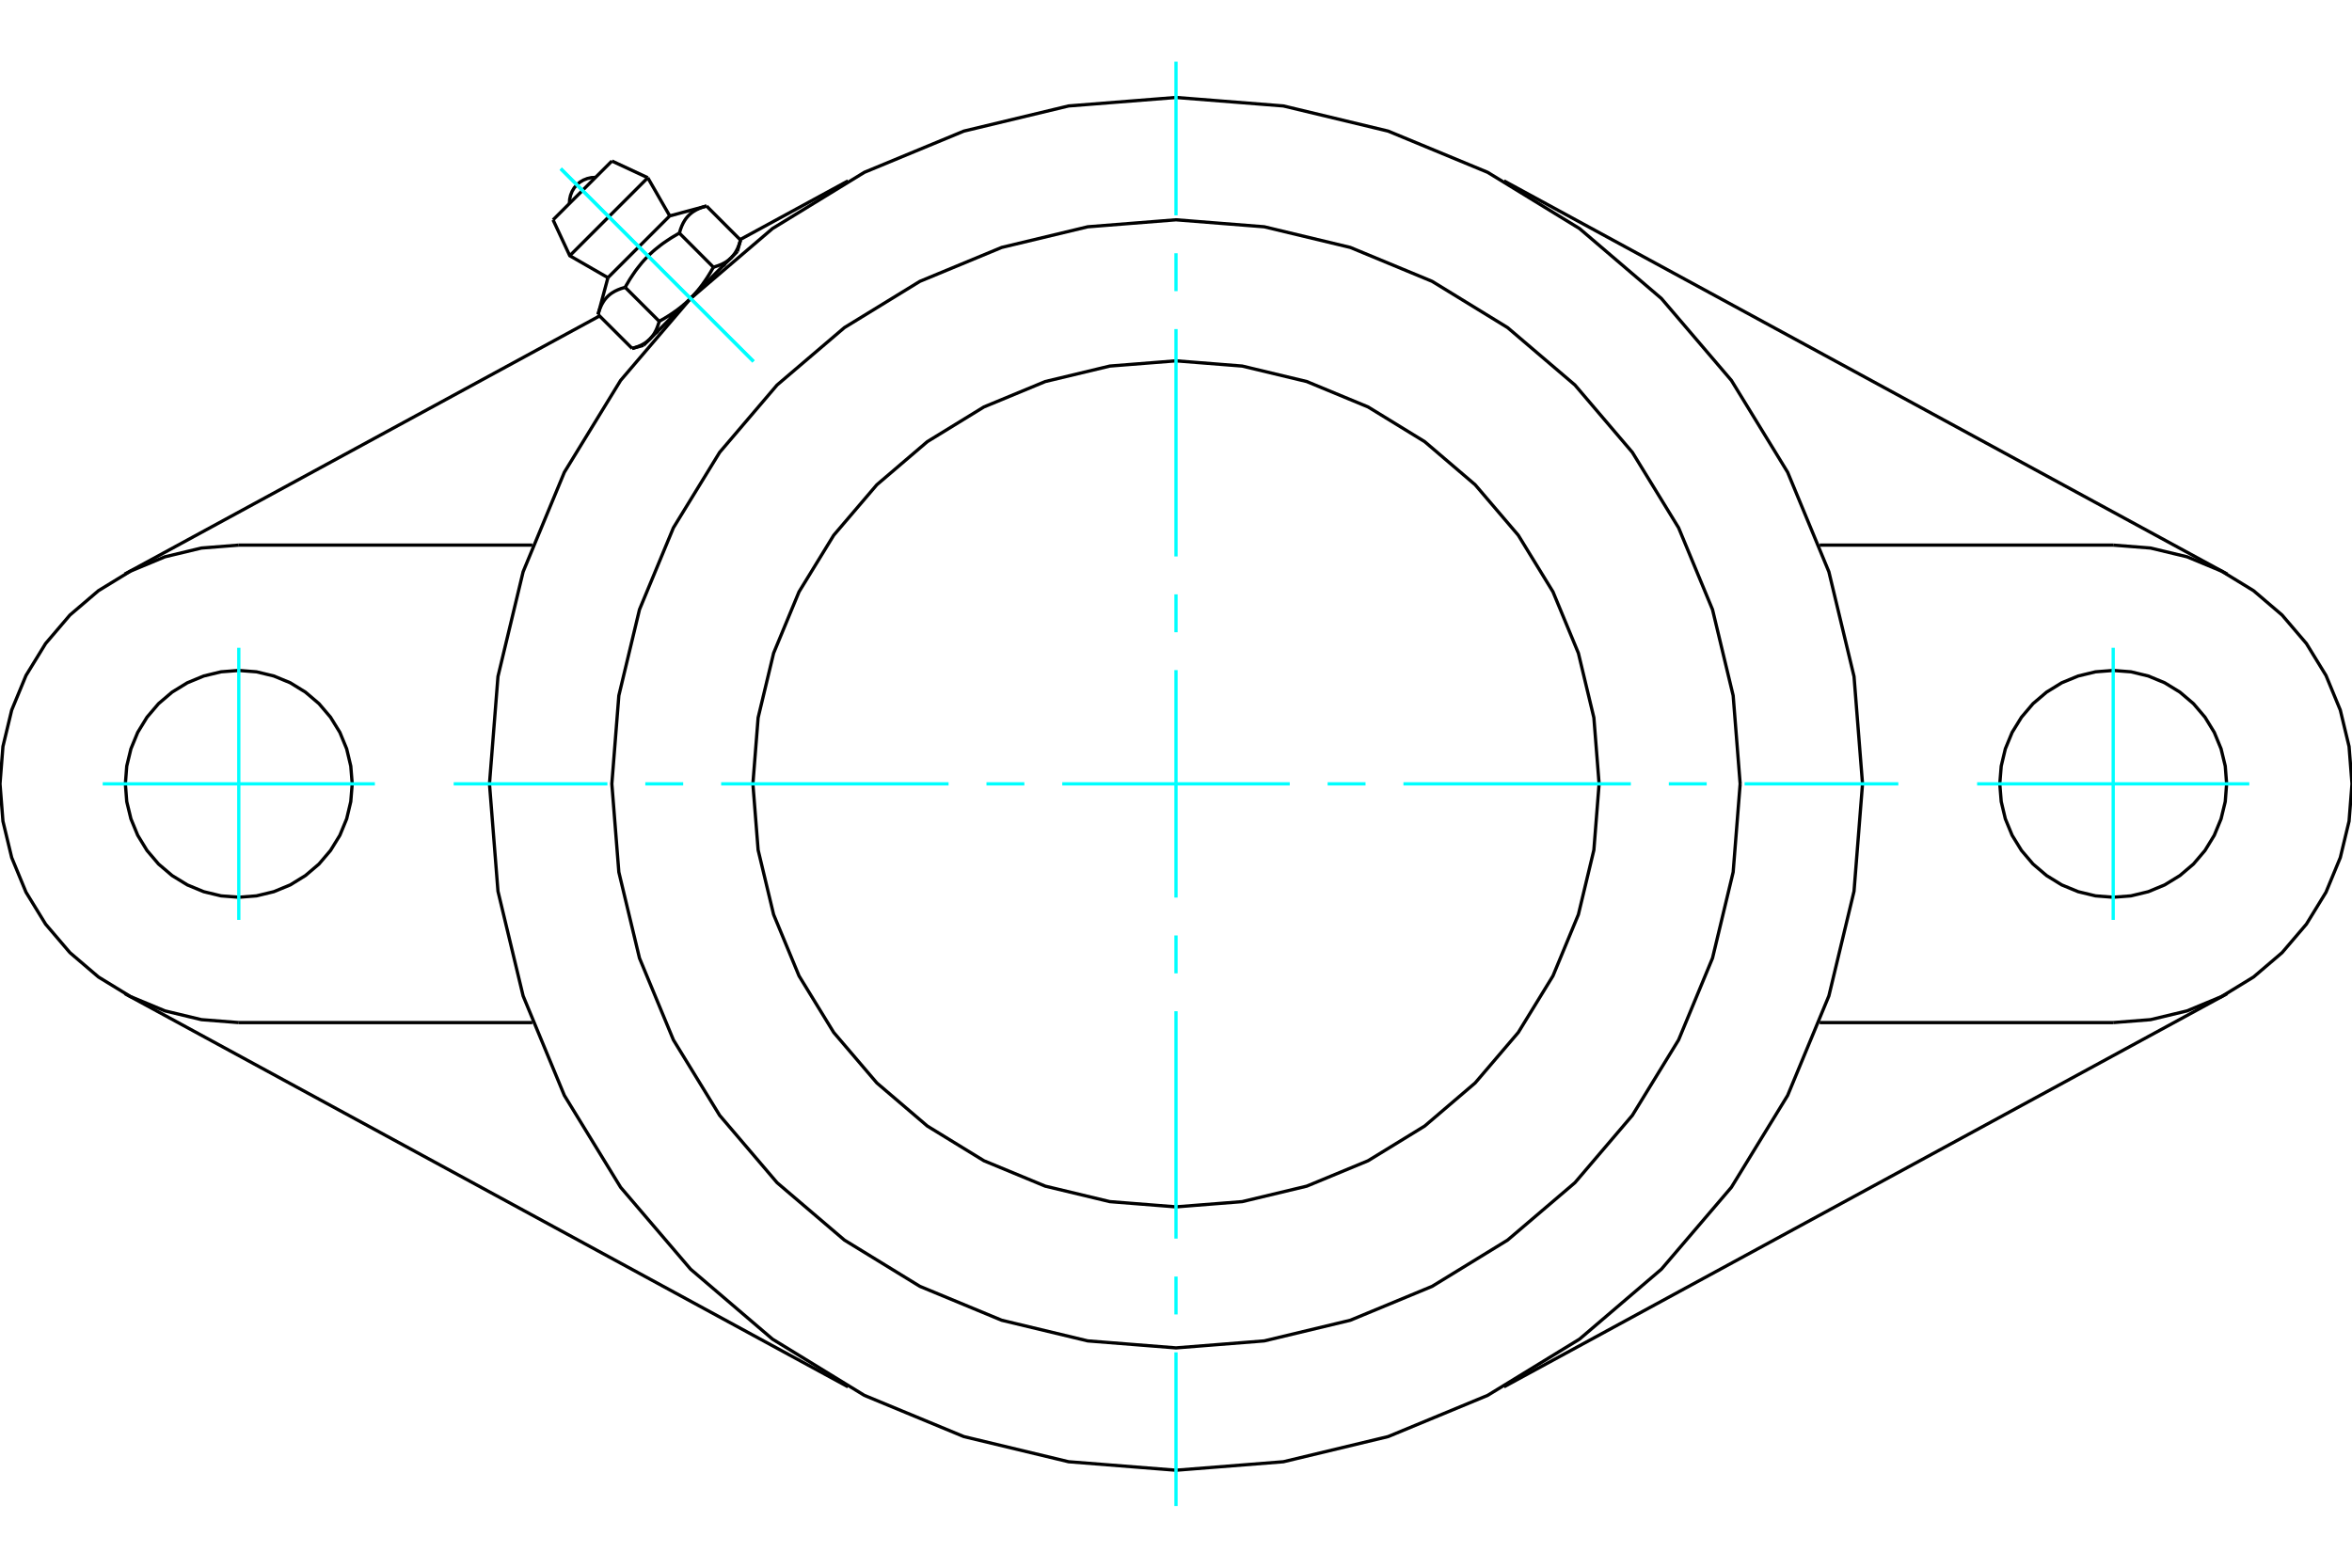 <?xml version="1.0" standalone="no"?>
<!DOCTYPE svg PUBLIC "-//W3C//DTD SVG 1.1//EN"
	"http://www.w3.org/Graphics/SVG/1.1/DTD/svg11.dtd">
<svg xmlns="http://www.w3.org/2000/svg" height="100%" width="100%" viewBox="0 0 36000 24000">
	<rect x="-1800" y="-1200" width="39600" height="26400" style="fill:#FFF"/>
	<g style="fill:none; fill-rule:evenodd" transform="matrix(1 0 0 1 0 0)">
		<g style="fill:none; stroke:#000; stroke-width:50; shape-rendering:geometricPrecision">
			<polyline points="28508,12000 28378,10356 27993,8753 27362,7230 26501,5824 25430,4570 24176,3499 22770,2638 21247,2007 19644,1622 18000,1492 16356,1622 14753,2007 13230,2638 11824,3499 10570,4570 9499,5824 8638,7230 8007,8753 7622,10356 7492,12000 7622,13644 8007,15247 8638,16770 9499,18176 10570,19430 11824,20501 13230,21362 14753,21993 16356,22378 18000,22508 19644,22378 21247,21993 22770,21362 24176,20501 25430,19430 26501,18176 27362,16770 27993,15247 28378,13644 28508,12000"/>
			<line x1="12980" y1="21231" x2="1909" y2="15211"/>
			<line x1="34091" y1="15211" x2="23020" y2="21231"/>
			<line x1="8148" y1="15655" x2="3655" y2="15655"/>
			<line x1="32345" y1="15655" x2="27852" y2="15655"/>
			<line x1="11328" y1="3668" x2="12980" y2="2769"/>
			<line x1="1909" y1="8789" x2="9177" y2="4837"/>
			<polyline points="5391,12000 5369,11728 5306,11464 5202,11212 5059,10980 4882,10772 4675,10596 4443,10453 4191,10349 3926,10285 3655,10264 3383,10285 3118,10349 2867,10453 2634,10596 2427,10772 2250,10980 2108,11212 2004,11464 1940,11728 1919,12000 1940,12272 2004,12536 2108,12788 2250,13020 2427,13228 2634,13404 2867,13547 3118,13651 3383,13715 3655,13736 3926,13715 4191,13651 4443,13547 4675,13404 4882,13228 5059,13020 5202,12788 5306,12536 5369,12272 5391,12000"/>
			<line x1="3655" y1="8345" x2="8148" y2="8345"/>
			<polyline points="3655,8345 3083,8390 2525,8524 1996,8744 1507,9043 1070,9416 698,9852 398,10341 179,10871 45,11428 0,12000 45,12572 179,13129 398,13659 698,14148 1070,14584 1507,14957 1996,15256 2525,15476 3083,15610 3655,15655"/>
			<polyline points="34081,12000 34060,11728 33996,11464 33892,11212 33750,10980 33573,10772 33366,10596 33133,10453 32882,10349 32617,10285 32345,10264 32074,10285 31809,10349 31557,10453 31325,10596 31118,10772 30941,10980 30798,11212 30694,11464 30631,11728 30609,12000 30631,12272 30694,12536 30798,12788 30941,13020 31118,13228 31325,13404 31557,13547 31809,13651 32074,13715 32345,13736 32617,13715 32882,13651 33133,13547 33366,13404 33573,13228 33750,13020 33892,12788 33996,12536 34060,12272 34081,12000"/>
			<line x1="27852" y1="8345" x2="32345" y2="8345"/>
			<polyline points="32345,15655 32917,15610 33475,15476 34004,15256 34493,14957 34930,14584 35302,14148 35602,13659 35821,13129 35955,12572 36000,12000 35955,11428 35821,10871 35602,10341 35302,9852 34930,9416 34493,9043 34004,8744 33475,8524 32917,8390 32345,8345"/>
			<line x1="23020" y1="2769" x2="34091" y2="8789"/>
			<line x1="9366" y1="2465" x2="8465" y2="3366"/>
			<line x1="8721" y1="3915" x2="9915" y2="2721"/>
			<line x1="9305" y1="4251" x2="10251" y2="3305"/>
			<polyline points="9569,4399 9548,4405 9528,4411 9508,4417 9490,4424 9472,4431 9454,4438 9438,4446 9422,4453 9407,4461 9392,4470 9378,4478 9364,4487 9351,4496 9338,4506 9326,4516 9314,4526 9303,4537 9292,4548 9281,4559 9271,4571 9261,4583 9251,4596 9242,4609 9233,4623 9225,4637 9216,4652 9208,4667 9201,4683 9193,4699 9186,4717 9179,4734 9172,4753 9166,4773 9160,4793 9154,4814"/>
			<polyline points="10399,3569 10364,3588 10331,3608 10298,3627 10267,3646 10237,3666 10208,3685 10179,3705 10151,3724 10124,3744 10098,3764 10073,3784 10048,3804 10023,3824 9999,3845 9976,3866 9953,3887 9931,3909 9909,3931 9887,3953 9866,3976 9845,3999 9824,4023 9804,4048 9784,4073 9764,4098 9744,4124 9724,4151 9705,4179 9685,4208 9666,4237 9646,4267 9627,4298 9608,4331 9588,4364 9569,4399"/>
			<polyline points="10814,3154 10793,3160 10773,3166 10753,3172 10734,3179 10717,3186 10699,3193 10683,3201 10667,3208 10652,3216 10637,3225 10623,3233 10609,3242 10596,3251 10583,3261 10571,3271 10559,3281 10548,3292 10537,3303 10526,3314 10516,3326 10506,3338 10496,3351 10487,3364 10478,3378 10470,3392 10461,3407 10453,3422 10446,3438 10438,3454 10431,3472 10424,3490 10417,3508 10411,3528 10405,3548 10399,3569"/>
			<line x1="9675" y1="5334" x2="9154" y2="4814"/>
			<polyline points="9675,5334 9685,5332 9696,5329 9706,5326 9716,5322 9726,5319 9735,5316 9745,5313 9754,5309 9763,5306 9772,5302 9781,5299 9789,5295 9797,5292 9806,5288 9814,5284 9821,5280 9829,5276 9837,5272 9844,5268 9851,5264 9859,5259 9866,5255 9873,5251 9879,5246 9886,5242 9892,5237 9899,5232 9905,5227 9911,5223 9917,5218 9923,5212 9929,5207 9935,5202 9941,5197 9946,5191 9952,5186 9957,5180 9962,5174 9967,5168 9973,5162 9978,5156 9982,5150 9987,5144 9992,5137 9997,5131 10001,5124 10006,5118 10010,5111 10015,5104 10019,5096 10023,5089 10027,5082 10031,5074 10035,5066 10039,5059 10043,5051 10047,5042 10050,5034 10054,5026 10057,5017 10061,5008 10064,4999 10068,4990 10071,4980 10074,4971 10077,4961 10081,4951 10084,4941 10087,4930 10090,4919 9569,4399"/>
			<polyline points="10090,4919 10107,4910 10124,4900 10141,4890 10158,4881 10174,4871 10190,4861 10206,4852 10221,4842 10237,4832 10252,4823 10266,4813 10281,4803 10295,4794 10309,4784 10323,4774 10337,4764 10351,4755 10364,4745 10377,4735 10390,4725 10403,4715 10416,4705 10428,4695 10441,4685 10453,4675 10465,4664 10477,4654 10489,4644 10501,4633 10512,4623 10524,4612 10535,4601 10546,4591 10558,4580 10569,4569 9946,5191"/>
			<polyline points="10919,4090 10930,4087 10941,4084 10951,4081 10961,4077 10971,4074 10980,4071 10990,4068 10999,4064 11008,4061 11017,4057 11026,4054 11034,4050 11042,4047 11051,4043 11059,4039 11066,4035 11074,4031 11082,4027 11089,4023 11096,4019 11104,4015 11111,4010 11118,4006 11124,4001 11131,3997 11137,3992 11144,3987 11150,3982 11156,3978 11162,3973 11168,3967 11174,3962 11180,3957 11186,3952 11191,3946"/>
			<polyline points="10569,4569 10580,4558 10591,4546 10601,4535 10612,4524 10623,4512 10633,4501 10644,4489 10654,4477 10664,4465 10675,4453 10685,4441 10695,4428 10705,4416 10715,4403 10725,4390 10735,4377 10745,4364 10755,4351 10764,4337 10774,4323 10784,4309 10794,4295 10803,4281 10813,4266 10823,4252 10832,4237 10842,4221 10852,4206 10861,4190 10871,4174 10881,4158 10890,4141 10900,4124 10910,4107 10919,4090"/>
			<line x1="11191" y1="3946" x2="10569" y2="4569"/>
			<polyline points="11191,3946 11197,3941 11202,3935 11207,3929 11212,3923 11218,3917 11223,3911 11227,3905 11232,3899 11237,3892 11242,3886 11246,3879 11251,3873 11255,3866 11259,3859 11264,3851 11268,3844 11272,3837 11276,3829 11280,3821 11284,3814 11288,3806 11292,3797 11295,3789 11299,3781 11302,3772 11306,3763 11309,3754 11313,3745 11316,3735 11319,3726 11322,3716 11326,3706 11329,3696 11332,3685 11334,3675"/>
			<line x1="11287" y1="3850" x2="11191" y2="3946"/>
			<line x1="9946" y1="5191" x2="9850" y2="5287"/>
			<line x1="11334" y1="3675" x2="10814" y2="3154"/>
			<line x1="10919" y1="4090" x2="10399" y2="3569"/>
			<polyline points="9115,2716 9052,2719 8990,2733 8931,2756 8877,2788 8829,2829 8788,2877 8756,2931 8733,2990 8719,3052 8716,3115"/>
			<line x1="9915" y1="2721" x2="9366" y2="2465"/>
			<polyline points="8465,3366 8721,3915 9305,4251"/>
			<line x1="10251" y1="3305" x2="9915" y2="2721"/>
			<line x1="10056" y1="5082" x2="10075" y2="5101"/>
			<line x1="11101" y1="4075" x2="11082" y2="4056"/>
			<line x1="9305" y1="4251" x2="9154" y2="4814"/>
			<line x1="10814" y1="3154" x2="10251" y2="3305"/>
			<line x1="11287" y1="3850" x2="11334" y2="3675"/>
			<line x1="9675" y1="5334" x2="9850" y2="5287"/>
			<polyline points="26635,12000 26528,10649 26212,9332 25693,8080 24985,6925 24106,5894 23075,5015 21920,4307 20668,3788 19351,3472 18000,3365 16649,3472 15332,3788 14080,4307 12925,5015 11894,5894 11015,6925 10307,8080 9788,9332 9472,10649 9365,12000 9472,13351 9788,14668 10307,15920 11015,17075 11894,18106 12925,18985 14080,19693 15332,20212 16649,20528 18000,20635 19351,20528 20668,20212 21920,19693 23075,18985 24106,18106 24985,17075 25693,15920 26212,14668 26528,13351 26635,12000"/>
			<polyline points="24476,12000 24396,10987 24159,9999 23770,9060 23239,8194 22579,7421 21806,6761 20940,6230 20001,5841 19013,5604 18000,5524 16987,5604 15999,5841 15060,6230 14194,6761 13421,7421 12761,8194 12230,9060 11841,9999 11604,10987 11524,12000 11604,13013 11841,14001 12230,14940 12761,15806 13421,16579 14194,17239 15060,17770 15999,18159 16987,18396 18000,18476 19013,18396 20001,18159 20940,17770 21806,17239 22579,16579 23239,15806 23770,14940 24159,14001 24396,13013 24476,12000"/>
		</g>
		<g style="fill:none; stroke:#0FF; stroke-width:50; shape-rendering:geometricPrecision">
			<line x1="18000" y1="23056" x2="18000" y2="20703"/>
			<line x1="18000" y1="20123" x2="18000" y2="19543"/>
			<line x1="18000" y1="18962" x2="18000" y2="15481"/>
			<line x1="18000" y1="14901" x2="18000" y2="14321"/>
			<line x1="18000" y1="13741" x2="18000" y2="10259"/>
			<line x1="18000" y1="9679" x2="18000" y2="9099"/>
			<line x1="18000" y1="8519" x2="18000" y2="5038"/>
			<line x1="18000" y1="4457" x2="18000" y2="3877"/>
			<line x1="18000" y1="3297" x2="18000" y2="944"/>
			<line x1="6944" y1="12000" x2="9297" y2="12000"/>
			<line x1="9877" y1="12000" x2="10457" y2="12000"/>
			<line x1="11038" y1="12000" x2="14519" y2="12000"/>
			<line x1="15099" y1="12000" x2="15679" y2="12000"/>
			<line x1="16259" y1="12000" x2="19741" y2="12000"/>
			<line x1="20321" y1="12000" x2="20901" y2="12000"/>
			<line x1="21481" y1="12000" x2="24962" y2="12000"/>
			<line x1="25543" y1="12000" x2="26123" y2="12000"/>
			<line x1="26703" y1="12000" x2="29056" y2="12000"/>
			<line x1="3655" y1="9917" x2="3655" y2="14083"/>
			<line x1="1572" y1="12000" x2="5738" y2="12000"/>
			<line x1="32345" y1="14083" x2="32345" y2="9917"/>
			<line x1="30262" y1="12000" x2="34428" y2="12000"/>
			<line x1="8583" y1="2583" x2="11533" y2="5533"/>
			<line x1="8583" y1="2583" x2="11533" y2="5533"/>
		</g>
	</g>
</svg>
